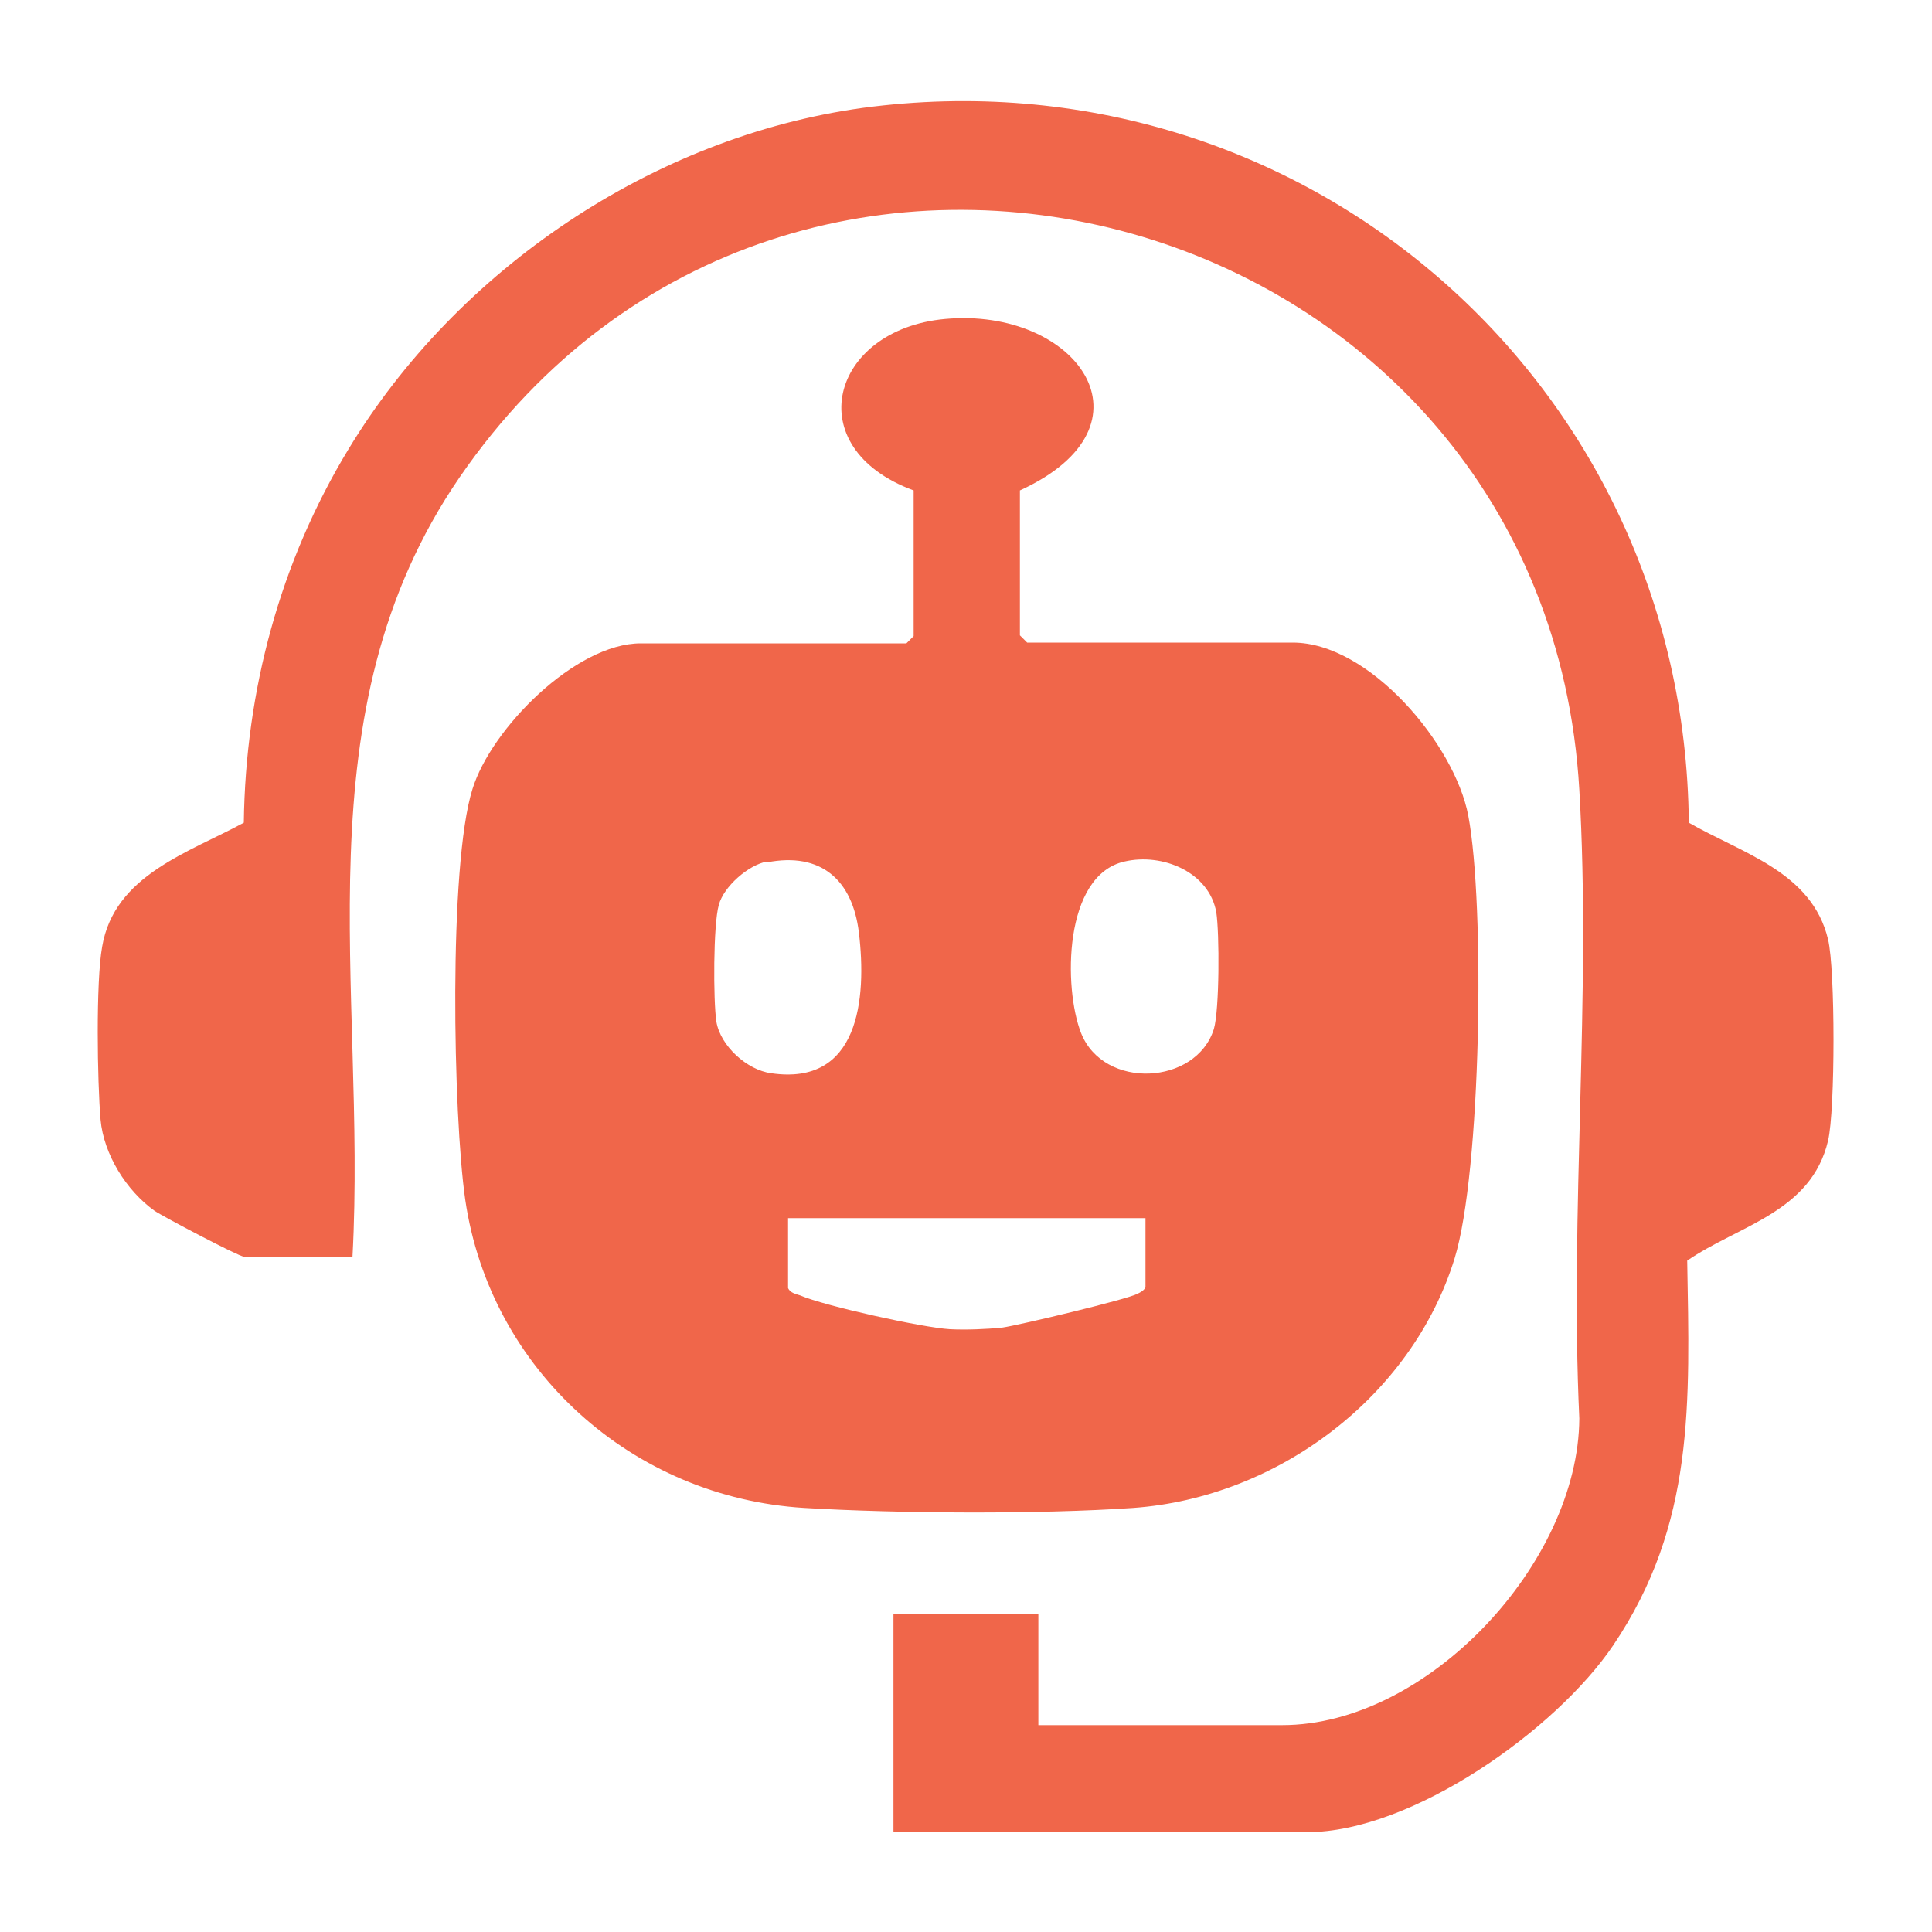 <svg width="40" height="40" viewBox="0 0 40 40" fill="none" xmlns="http://www.w3.org/2000/svg">
<path d="M18.916 10.154C16.516 9.27 17.199 6.82 19.566 6.604C22.282 6.354 24.066 8.804 21.116 10.154V13.154L21.266 13.304H26.766C28.349 13.304 30.116 15.404 30.399 16.887C30.749 18.737 30.666 24.27 30.116 26.054C29.232 28.92 26.449 31.004 23.466 31.22C21.516 31.354 18.599 31.337 16.649 31.22C13.099 31.004 10.149 28.37 9.632 24.837C9.382 23.104 9.282 17.92 9.782 16.337C10.166 15.087 11.916 13.32 13.266 13.32H18.766L18.916 13.17V10.17V10.154ZM15.882 17.837C15.499 17.904 14.982 18.354 14.882 18.737C14.766 19.137 14.766 20.72 14.832 21.154C14.916 21.654 15.466 22.154 15.966 22.22C17.782 22.487 17.949 20.687 17.782 19.304C17.649 18.22 16.999 17.637 15.882 17.854V17.837ZM23.282 17.837C22.016 18.12 22.016 20.454 22.382 21.387C22.849 22.57 24.766 22.47 25.132 21.304C25.249 20.904 25.249 19.32 25.182 18.887C25.032 18.054 24.066 17.654 23.282 17.837ZM23.716 25.22H16.316V26.67C16.366 26.77 16.466 26.787 16.566 26.82C17.066 27.037 19.099 27.487 19.666 27.52C19.999 27.537 20.416 27.52 20.749 27.487C21.099 27.437 23.332 26.904 23.549 26.787C23.616 26.754 23.682 26.72 23.716 26.654V25.204V25.22Z" fill="#F0664A"/>
<path d="M18.498 37.917V33.417H21.498V35.717H26.548C29.565 35.717 32.682 32.35 32.698 29.367C32.498 25.1 32.948 20.6 32.698 16.35C31.998 4.283 16.398 -0.133 9.515 9.883C6.165 14.767 7.598 20.45 7.298 26.017H5.048C4.948 26.017 3.365 25.183 3.198 25.067C2.615 24.65 2.148 23.9 2.082 23.183C2.015 22.4 1.982 20.333 2.115 19.6C2.365 18.117 3.915 17.65 5.048 17.033C5.082 14.3 5.798 11.633 7.215 9.3C9.465 5.583 13.515 2.833 17.865 2.233C26.948 1.017 34.882 7.9 34.965 17.033C36.065 17.667 37.515 18.05 37.848 19.45C37.998 20.067 37.998 22.983 37.848 23.617C37.498 25.1 35.998 25.367 34.932 26.1C34.982 29.033 35.098 31.55 33.398 34.067C32.215 35.817 29.232 37.933 27.065 37.933H18.515L18.498 37.917Z" fill="#F0664A"/>
</svg>
